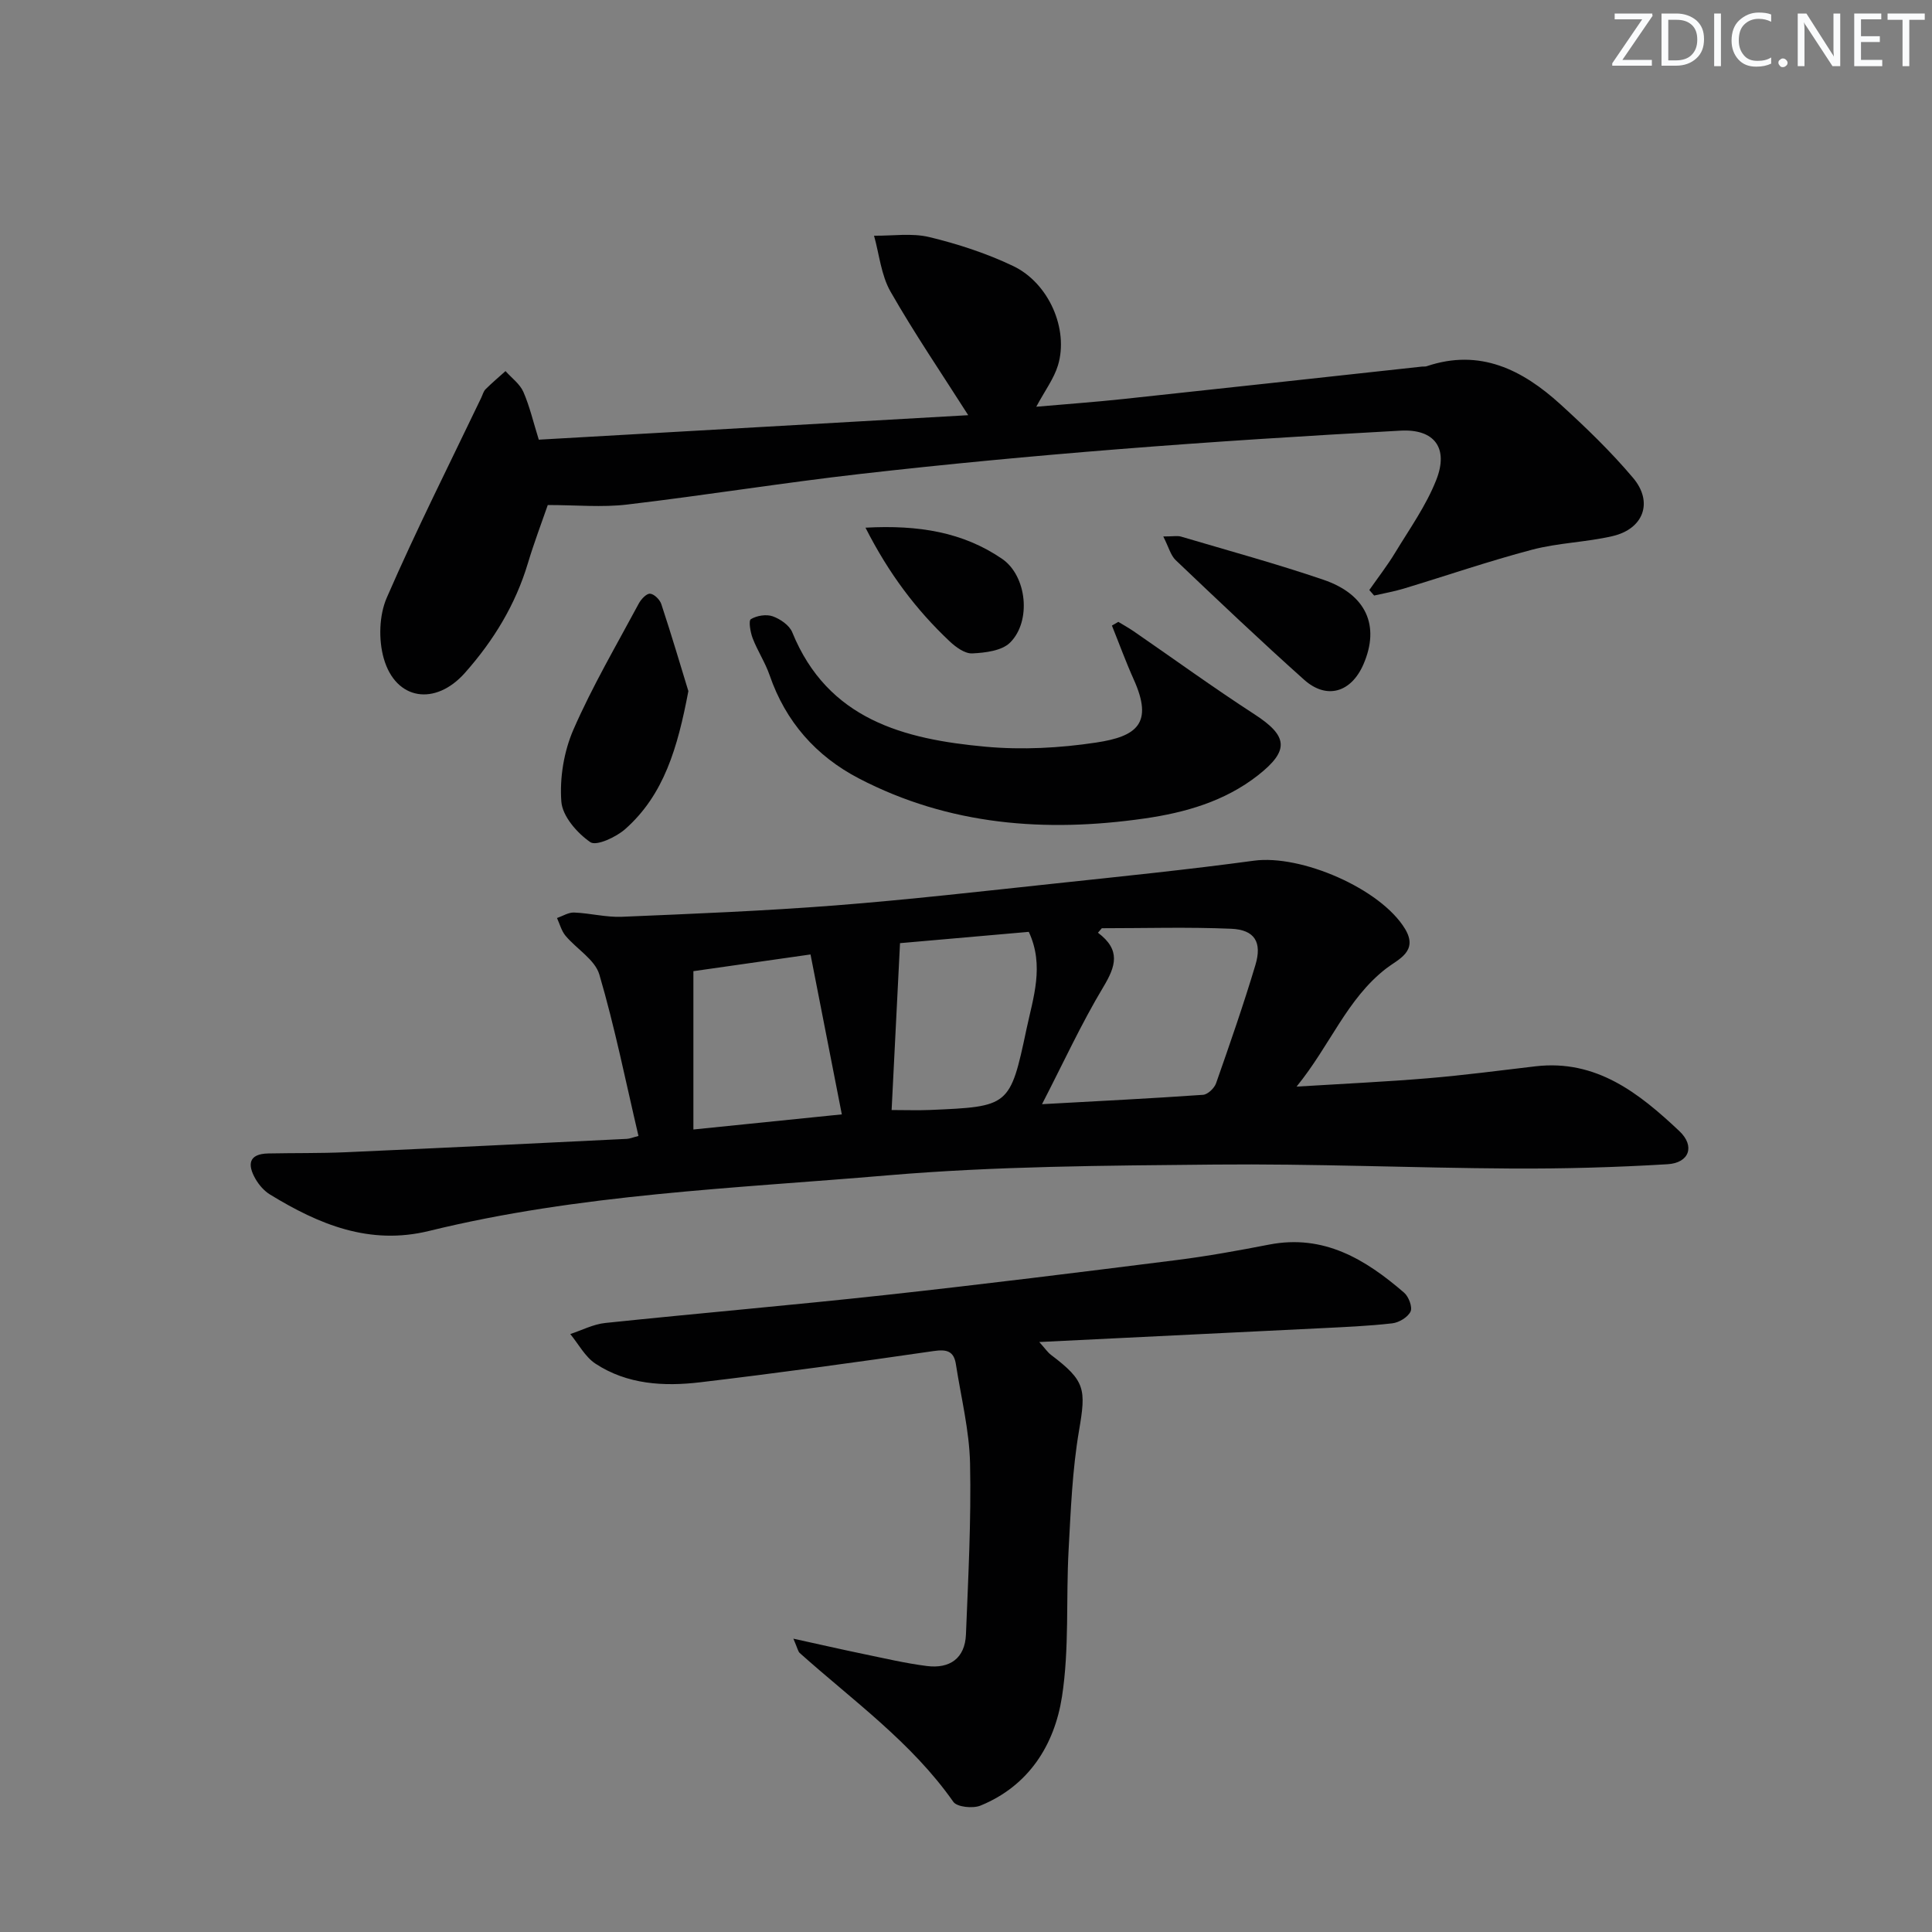 <svg enable-background="new 0 0 400 400" viewBox="0 0 400 400" xmlns="http://www.w3.org/2000/svg"><rect x="0" y="0" width="400" height="400" fill="#808080" stroke="none"/><g fill="#fafbfc"><path d="m342.2 3.2-6.3 9.2h6.1v1.2h-8.2v-.5l6.2-9.1h-5.7v-1.2h7.8v.4z"/><path d="m344 13.7v-10.9h3.1c1.6 0 3 .5 4.1 1.4 1.1 1 1.6 2.2 1.6 3.9s-.5 3-1.6 4-2.5 1.5-4.2 1.5h-3zm1.4-9.6v8.4h1.6c1.4 0 2.5-.4 3.2-1.1.8-.8 1.2-1.8 1.2-3.2s-.4-2.4-1.2-3.1-1.8-1-3.1-1z"/><path d="m356.3 2.8v10.9h-1.4v-10.9z"/><path d="m366.6 13.2c-.8.4-1.8.6-3 .6-1.6 0-2.8-.5-3.7-1.5s-1.4-2.3-1.4-3.9c0-1.7.5-3.2 1.6-4.2s2.4-1.6 4-1.6c1 0 1.9.1 2.6.4v1.5c-.8-.4-1.6-.6-2.6-.6-1.2 0-2.2.4-3 1.2s-1.1 1.9-1.1 3.3c0 1.3.4 2.3 1.1 3.1s1.6 1.1 2.8 1.1c1.1 0 2-.2 2.8-.7v1.3z"/><path d="m368.2 13c0-.3.1-.5.3-.6.2-.2.4-.3.6-.3.3 0 .5.1.7.3s.3.4.3.6-.1.5-.3.6c-.2.2-.4.3-.7.3s-.5-.1-.6-.3c-.2-.2-.3-.4-.3-.6z"/><path d="m381.1 13.7h-1.7l-5.5-8.4c-.2-.2-.3-.5-.4-.7 0 .2.1.8.1 1.5v7.6h-1.4v-10.9h1.8l5.3 8.3c.3.4.4.6.4.8 0-.3-.1-.8-.1-1.6v-7.5h1.4v10.9z"/><path d="m389.7 13.7h-5.8v-10.9h5.6v1.2h-4.2v3.5h3.9v1.2h-3.9v3.7h4.4z"/><path d="m398.4 4.1h-3.1v9.6h-1.4v-9.6h-3.1v-1.3h7.7v1.3z"/></g><path d="m268.44 224.97c10.08-.62 18.66-1.01 27.21-1.73 7.43-.62 14.83-1.6 22.24-2.47 12.61-1.48 21.49 5.58 29.8 13.41 3.31 3.11 2.05 6.59-2.43 6.86-10.77.65-21.59.95-32.38.89-20.47-.12-40.94-1.02-61.4-.82-22.61.22-45.29.32-67.79 2.24-31.72 2.71-63.71 3.86-94.84 11.5-12.35 3.03-22.83-1.35-32.95-7.54-1.21-.74-2.28-1.97-3-3.22-1.68-2.92-1.5-5.2 2.65-5.28 5.33-.11 10.66-.02 15.98-.25 19.42-.86 38.84-1.82 58.26-2.77.61-.03 1.22-.3 2.4-.6-2.65-11.28-4.89-22.49-8.1-33.42-.91-3.09-4.71-5.29-7.01-8.04-.84-1.01-1.19-2.43-1.76-3.66 1.18-.41 2.38-1.19 3.55-1.14 3.31.13 6.63 1.02 9.91.88 14.72-.62 29.45-1.21 44.13-2.35 15.23-1.19 30.42-2.93 45.61-4.55 13.7-1.46 27.42-2.86 41.07-4.71 9.77-1.33 26.25 5.78 31.3 14.1 2.85 4.7-1.45 6.32-3.88 8.2-8.16 6.31-11.57 15.87-18.57 24.47zm-40.32-32.79c-.27.31-.53.62-.8.93 4.78 3.58 3.69 6.94 1.11 11.24-4.58 7.63-8.31 15.77-12.69 24.26 11.59-.64 22.47-1.18 33.34-1.94.97-.07 2.33-1.36 2.69-2.38 2.85-8.12 5.68-16.26 8.15-24.5 1.42-4.73-.16-7.29-5-7.5-8.92-.38-17.86-.11-26.8-.11zm-43.52 37.64c2.97 0 5.44.09 7.9-.01 16.44-.71 16.63-.69 20.03-16.77 1.37-6.46 3.74-13.11.47-20.11-9.39.82-18.67 1.64-26.66 2.34-.6 11.88-1.16 22.94-1.74 34.55zm-16.79-32.21c-8.67 1.24-16.6 2.37-24.25 3.46v32.78c10.37-1.05 20.21-2.06 30.73-3.13-2.17-11.07-4.23-21.6-6.48-33.11z" fill="#010102"/><path d="m111.55 91.03c30.07-1.71 59.71-3.41 88.91-5.07-5.46-8.58-11.12-16.89-16.09-25.59-1.94-3.4-2.32-7.69-3.41-11.57 3.83.05 7.83-.59 11.46.29 5.92 1.43 11.84 3.36 17.33 5.98 7.43 3.54 11.55 13.12 9.29 20.57-.84 2.76-2.69 5.22-4.49 8.57 6.29-.55 12.13-.97 17.94-1.59 20.64-2.2 41.28-4.48 61.91-6.72.33-.04.69.03.99-.08 11.03-3.72 19.83.75 27.67 7.88 5.28 4.8 10.46 9.8 15.05 15.24 4.24 5.02 2.17 10.57-4.26 12.06-5.48 1.27-11.23 1.38-16.65 2.81-8.96 2.36-17.75 5.39-26.62 8.07-1.99.6-4.05.95-6.08 1.42-.33-.38-.67-.76-1-1.14 1.8-2.58 3.74-5.07 5.36-7.75 2.99-4.93 6.41-9.73 8.5-15.04 2.61-6.61-.37-10.59-7.38-10.21-19.57 1.07-39.13 2.3-58.67 3.86-17.71 1.41-35.42 3.08-53.07 5.09-16.16 1.84-32.23 4.44-48.39 6.35-5.2.62-10.54.1-16.44.1-1.26 3.65-2.84 7.79-4.11 12.03-2.58 8.62-7.12 16.05-13.06 22.74-6.1 6.86-14.3 5.7-16.79-3.02-1.1-3.87-.96-8.92.63-12.57 6.08-13.98 12.96-27.62 19.55-41.38.29-.6.45-1.32.9-1.77 1.32-1.31 2.74-2.52 4.13-3.76 1.26 1.42 2.97 2.65 3.7 4.31 1.3 2.98 2.05 6.24 3.19 9.89z" fill="#010102"/><path d="m164.26 339.27c5.58 1.22 10.01 2.24 14.46 3.16 4.38.9 8.75 1.94 13.17 2.5 4.73.6 7.9-1.57 8.1-6.54.47-11.79 1.1-23.61.85-35.39-.15-6.87-1.87-13.7-2.93-20.54-.42-2.72-1.86-3.14-4.61-2.74-16.09 2.34-32.21 4.55-48.35 6.47-7.51.89-15.1.46-21.67-3.86-2.15-1.42-3.5-4.05-5.21-6.13 2.4-.79 4.76-2.03 7.22-2.29 19.33-2.02 38.69-3.68 58.01-5.79 20.13-2.2 40.23-4.71 60.33-7.24 6.41-.81 12.78-1.97 19.12-3.2 11.33-2.2 19.96 3.05 27.96 9.96.95.82 1.76 2.99 1.33 3.9-.56 1.18-2.39 2.28-3.78 2.44-4.95.57-9.94.77-14.91 1.02-19.08.95-38.17 1.87-58.18 2.85 1.24 1.37 1.74 2.15 2.44 2.67 7.13 5.39 7.26 7.08 5.79 15.68-1.39 8.14-1.71 16.48-2.16 24.75-.55 10.12.17 20.4-1.37 30.34-1.55 9.96-6.85 18.44-16.87 22.54-1.57.64-4.87.31-5.63-.79-8.65-12.33-20.79-20.96-31.79-30.8-.35-.31-.42-.88-1.32-2.97z" fill="#010102"/><path d="m231.54 128.75c1.06.65 2.16 1.25 3.19 1.96 8.32 5.73 16.5 11.67 24.97 17.16 6.94 4.49 7.34 7.48.75 12.65-6.89 5.4-15.08 7.73-23.51 8.94-20.47 2.94-40.46 1.42-59.13-8.3-8.85-4.61-15.15-11.73-18.46-21.34-.91-2.65-2.51-5.05-3.52-7.68-.48-1.25-.88-3.64-.37-3.95 1.23-.74 3.19-1.06 4.52-.59 1.57.56 3.45 1.85 4.04 3.29 7.36 18.1 23.16 22.17 40.05 23.71 7.55.69 15.36.27 22.86-.86 8.47-1.27 11.9-3.97 7.79-13.08-1.64-3.65-3.01-7.42-4.51-11.14.44-.24.89-.5 1.33-.77z" fill="#010102"/><path d="m142.52 143.09c-2.23 11.76-5.06 21.46-13.06 28.55-1.89 1.68-5.99 3.58-7.24 2.72-2.74-1.89-5.78-5.37-6-8.4-.37-4.91.53-10.38 2.5-14.9 3.91-8.96 8.9-17.46 13.53-26.1.48-.9 1.6-2.1 2.34-2.04.85.06 2.03 1.23 2.33 2.16 2.12 6.41 4.03 12.89 5.6 18.01z" fill="#010102"/><path d="m240.84 111.07c2.08 0 2.95-.19 3.69.03 9.83 2.91 19.74 5.62 29.44 8.92 8.93 3.04 11.77 9.55 8.32 17.51-2.53 5.84-7.61 7.38-12.29 3.2-9.03-8.07-17.81-16.41-26.59-24.76-1.05-1.01-1.45-2.72-2.57-4.9z" fill="#010102"/><path d="m179.19 109.25c11.01-.6 20.21.93 28.28 6.45 5.15 3.53 6.1 12.92 1.67 17.33-1.71 1.71-5.15 2.12-7.84 2.25-1.54.08-3.43-1.31-4.71-2.52-6.89-6.5-12.54-13.94-17.4-23.51z" fill="#010102"/></svg>